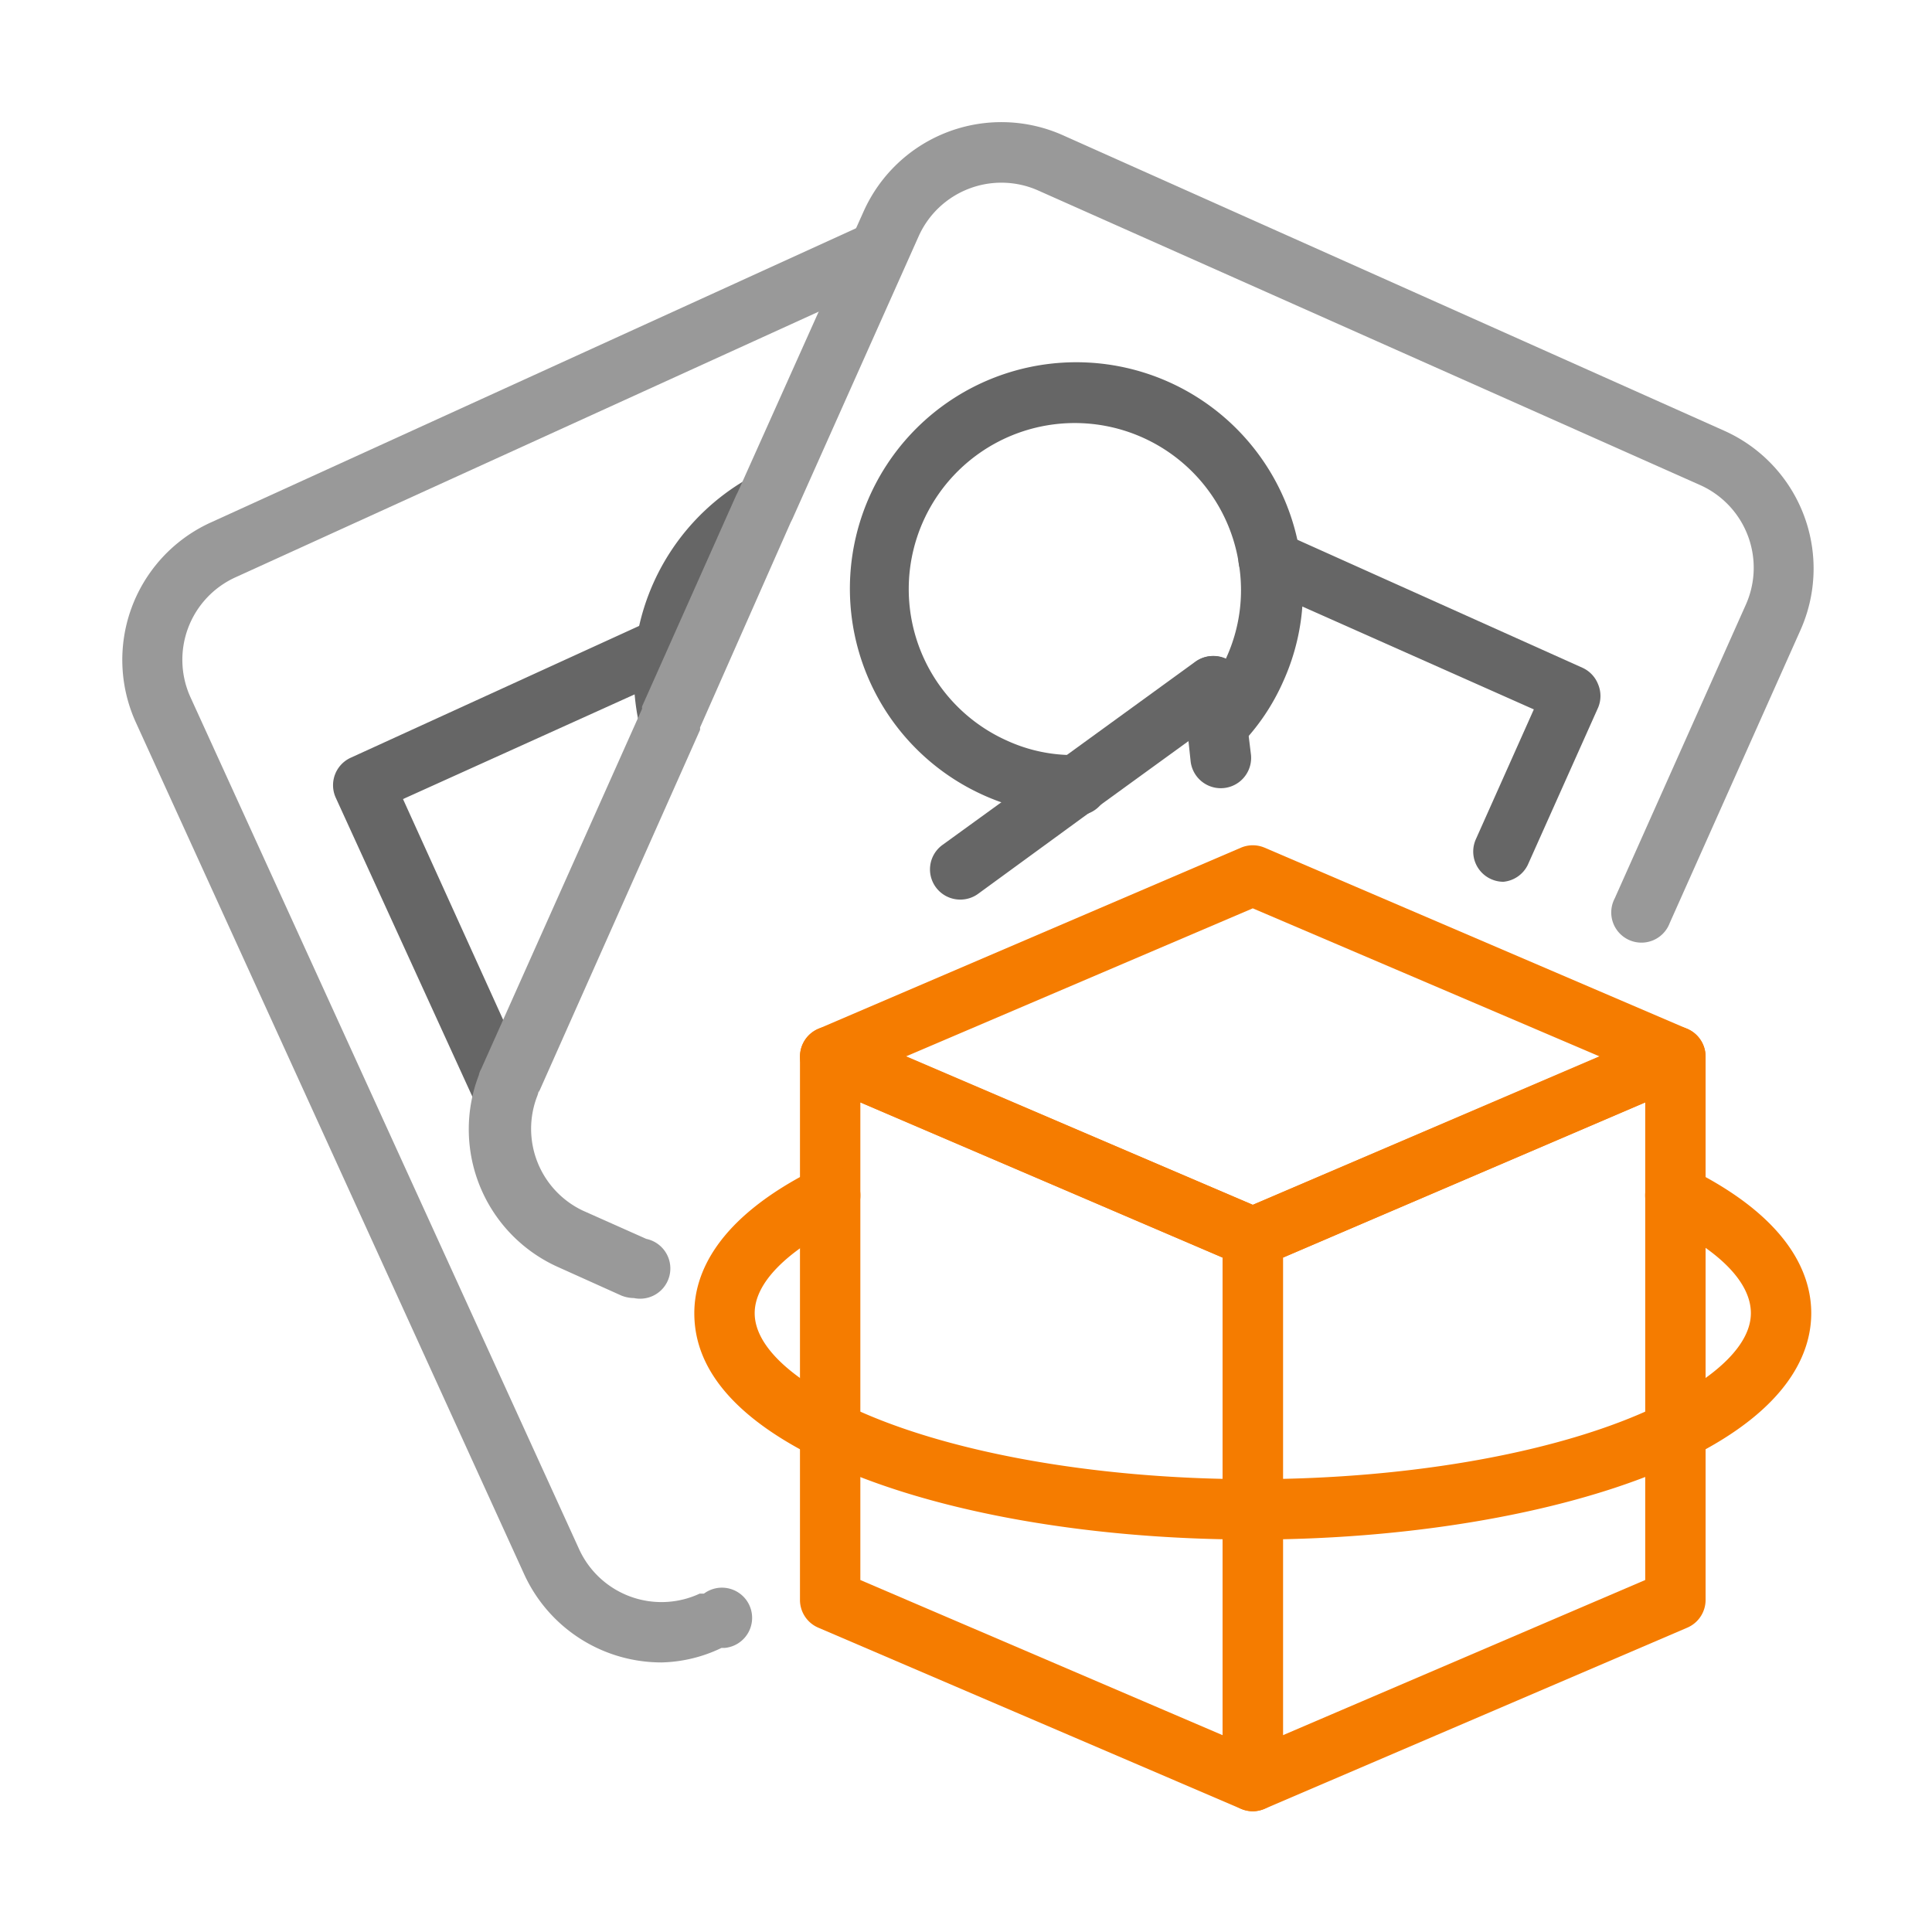 <?xml version="1.0" ?>

<svg width="800px" height="800px" viewBox="0 0 64 64" xmlns="http://www.w3.org/2000/svg">
<defs>
<style>.cls-1{fill:#f57c00;}.cls-2{fill:#999;}.cls-3{fill:#666;}</style>
</defs>
<title/>
<g data-name="outline color" id="outline_color">
<path class="cls-1" d="M41.5,60a1,1,0,0,1-.39-.08l-14-6A1,1,0,0,1,26.5,53V35a1,1,0,0,1,1.39-.92l14,6a1,1,0,0,1,.61.92V59a1,1,0,0,1-.45.83A1,1,0,0,1,41.5,60Zm-13-7.66,12,5.14V41.66l-12-5.14Z"/>
<path class="cls-1" d="M41.5,60a1,1,0,0,1-.55-.17A1,1,0,0,1,40.5,59V41a1,1,0,0,1,.61-.92l14-6A1,1,0,0,1,56.5,35V53a1,1,0,0,1-.61.92l-14,6A1,1,0,0,1,41.5,60Zm1-18.34V57.48l12-5.14V36.52Z"/>
<path class="cls-1" d="M41.5,42a1,1,0,0,1-.39-.08l-14-6a1,1,0,0,1,0-1.84l14-6a1,1,0,0,1,.78,0l14,6a1,1,0,0,1,0,1.84l-14,6A1,1,0,0,1,41.5,42ZM30,35,41.5,39.91,53,35,41.5,30.09Z"/>
<path class="cls-1" d="M41.5,51c-5.71,0-11-1-14.44-2.7S23,44.77,23,43.5s.7-3.14,4.06-4.8a1,1,0,1,1,.88,1.8c-1.89.94-2.94,2-2.94,3s1.05,2.06,2.94,3C31.1,48.07,36.17,49,41.5,49s10.4-.93,13.56-2.5c1.89-.94,2.94-2,2.94-3s-1-2.06-2.94-3a1,1,0,1,1,.88-1.8C59.3,40.36,60,42.23,60,43.5s-.7,3.14-4.06,4.8S47.21,51,41.5,51Z"/>
<path class="cls-2" d="M21.92,55.07a5,5,0,0,1-4.56-2.93L4.5,23.93A5,5,0,0,1,7,17.3L28.45,7.52a1,1,0,0,1,.83,1.82L7.81,19.12a3,3,0,0,0-1.49,4L19.18,51.31a3,3,0,0,0,4,1.48l.14,0A1,1,0,1,1,24,54.59l-.1,0A4.81,4.81,0,0,1,21.92,55.07Z"/>
<path class="cls-3" d="M22.15,24.73a1,1,0,0,1-1-.85,7.63,7.63,0,0,1-.09-2.52v0a7.52,7.52,0,0,1,3.64-5.46,1,1,0,0,1,.5-.14,1,1,0,0,1,1,1,1,1,0,0,1-.57.9,5.56,5.56,0,0,0-2.6,3.93v.05a5.33,5.33,0,0,0,.07,1.91.75.75,0,0,1,0,.21A1,1,0,0,1,22.15,24.73Z"/>
<path class="cls-3" d="M16.6,37a1,1,0,0,1-.91-.58l-4.57-10a1,1,0,0,1,.5-1.32l10-4.57a1,1,0,0,1,1.25.36,1.08,1.08,0,0,1,.19.58,1,1,0,0,1-.86,1l-8.85,4L17.22,35a1,1,0,0,1,0,1.83l-.25.12A1,1,0,0,1,16.6,37Z"/>
<path class="cls-2" d="M21,43a1.15,1.15,0,0,1-.41-.08l-2.11-.95a5,5,0,0,1-2.62-6.35.71.71,0,0,1,.08-.21l5.33-11.93a.41.41,0,0,1,0-.08l3.12-7,.06-.12L28.61,7a5,5,0,0,1,6.6-2.52l21.91,9.79a5,5,0,0,1,2.52,6.61l-4.33,9.7a1,1,0,1,1-1.82-.82l4.33-9.7a3,3,0,0,0-1.52-4L34.39,6.31a3,3,0,0,0-2.29-.06,3,3,0,0,0-1.67,1.58l-4.18,9.36-.06.12-3,6.79a.41.41,0,0,1,0,.08l-5.34,12a.45.45,0,0,1,0-.06,1.21,1.21,0,0,1-.05.18A3,3,0,0,0,19.3,40.1l2.11.94A1,1,0,0,1,21,43Z"/>
<path class="cls-3" d="M31.81,29.8a1,1,0,0,1-.81-.41,1,1,0,0,1,.22-1.4l3.92-2.84.09-.06,4.38-3.18a1,1,0,0,1,1-.08,1,1,0,0,1,.55.89L41.44,25a1,1,0,0,1-2,.21l-.07-.66-3.06,2.22-.1.06L32.4,29.61A1,1,0,0,1,31.81,29.8Z"/>
<path class="cls-3" d="M35.6,27a7.44,7.44,0,0,1-3-.65,7.5,7.5,0,1,1,10.48-7.9,7.34,7.34,0,0,1-.57,4.12,7.2,7.2,0,0,1-1.43,2.12,1,1,0,1,1-1.44-1.38,5.49,5.49,0,0,0,1-1.56,5.38,5.38,0,0,0,.41-3,5.5,5.5,0,1,0-7.68,5.79,5.26,5.26,0,0,0,2.33.47,1,1,0,0,1,1,1,1,1,0,0,1-1,1Z"/>
<path class="cls-3" d="M40.2,23.73a1,1,0,0,1-1-1h0a1,1,0,1,1,1,1Z"/>
<path class="cls-3" d="M49.8,29.21a1,1,0,0,1-.41-.09,1,1,0,0,1-.5-1.32l1.92-4.3-9-4-.24-.09a1,1,0,0,1-.45-1.32l0,0a1,1,0,0,1,1.3-.46l10,4.49a1,1,0,0,1,.52.55,1,1,0,0,1,0,.77l-2.33,5.21A1,1,0,0,1,49.8,29.21Z"/>
</g>
</svg>